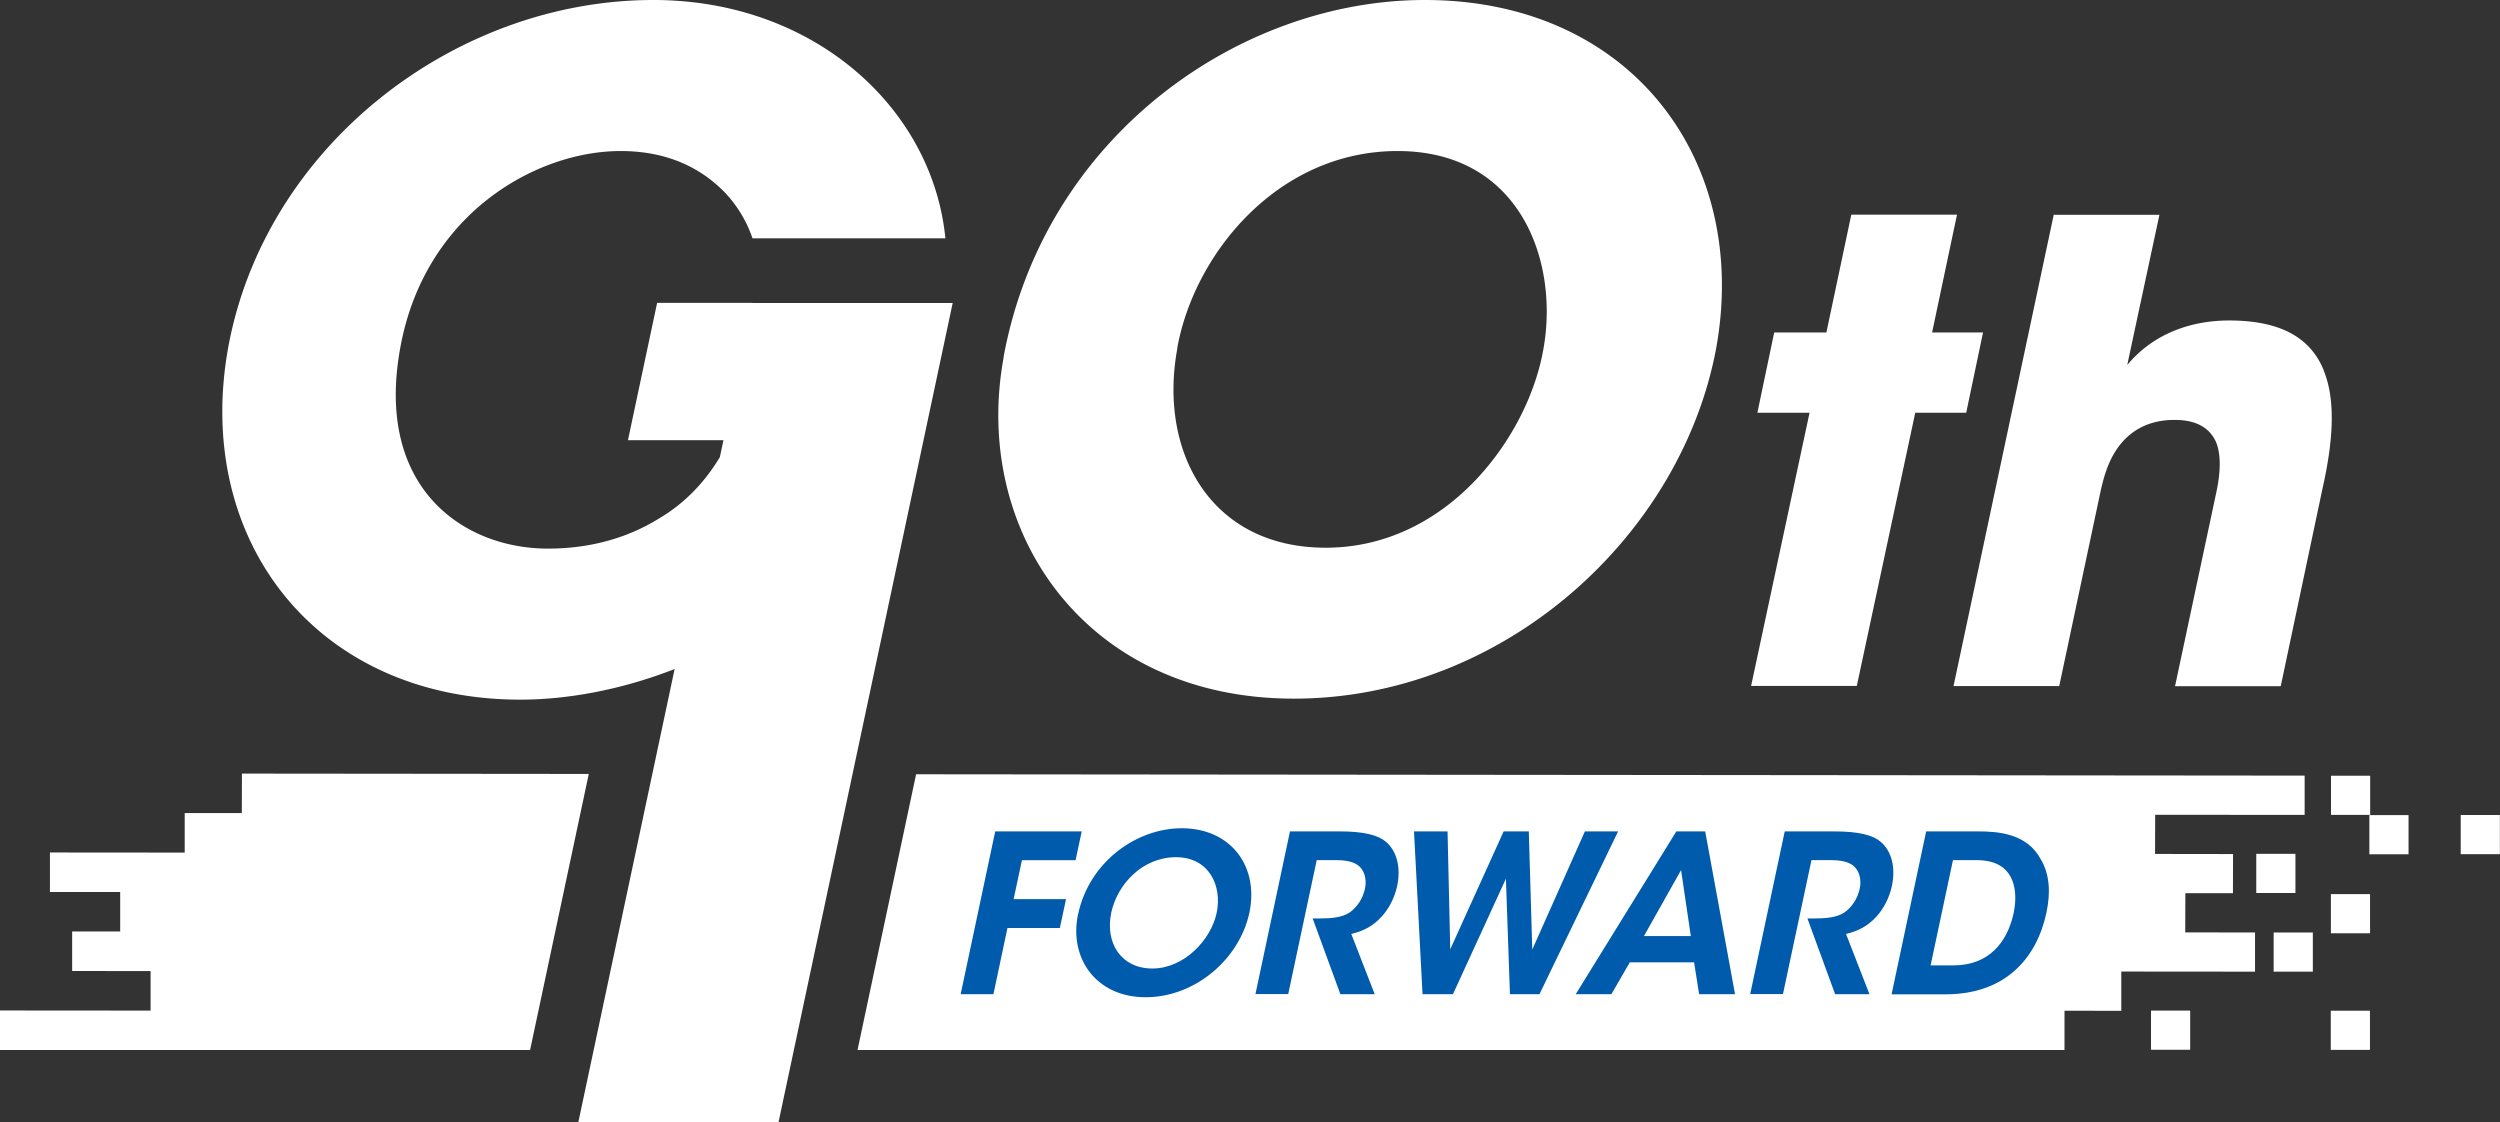 <svg id="_レイヤー_2" data-name="レイヤー 2" xmlns="http://www.w3.org/2000/svg" viewBox="0 0 222.79 100"><rect x="0" y="0" width="222.79" height="100" fill="#333333" stroke="none"/><defs><style>.cls-2{stroke-width:0;fill:#fff}</style></defs><g id="design"><path class="cls-2" d="M67.06 27H84.9l-15.52 73H51.54l8.58-40.38c-4.85 1.9-9.68 2.73-13.74 2.73-18.16 0-29.19-14.19-26.03-31.46C23.68 12.97 40.55 0 58.22 0c14.35 0 24.89 9.65 26.03 21.24H67.06a11.1 11.1 0 00-2.43-4.05c-2.11-2.19-5.11-3.73-9.32-3.73-7.54 0-17.43 5.59-19.62 17.43-2.35 12.57 5.59 18 13.14 18 3.81 0 7.13-.97 9.89-2.68 2.27-1.33 4.08-3.22 5.43-5.47l.32-1.51h-8.51l2.6-12.24h8.51zm85.86 4.13c-3.16 16.7-18.97 31.13-37.62 31.13s-28.7-15-25.86-30.4v-.08C93.08 12.16 110.43 0 126.97 0c18.49 0 29.03 14.43 25.95 31.13zm-28.38-17.67c-10.62 0-18.08 9.08-19.62 17.51v.08c-1.7 9.16 2.92 17.76 13.22 17.76 10.86 0 18-9.89 19.38-17.59 1.46-7.78-1.95-17.76-12.97-17.76zm52.18 16.17h-4.54l2.22-10.5h-9.42l-2.22 10.5h-4.65l-1.5 7.15h4.65l-5.21 24.35h9.42l5.21-24.35h4.54l1.5-7.15zm30.38 3.41c-1.12-2.78-3.62-4.48-8.45-4.48-3.35 0-6.73 1.14-9.08 3.97l.85-3.97 2.02-9.42h-9.42l-8.93 42h9.42l3.71-17.48c.19-.79.52-2.33 1.46-3.69.95-1.36 2.51-2.55 5.12-2.55 2.04 0 3.16.79 3.69 1.99.48 1.19.38 2.84-.01 4.6l-3.65 17.14h9.42l3.72-17.6c.91-4.03 1.23-7.78.12-10.5z"/><path class="cls-2" d="M21.56 68.94l-.01 3.52h-5.09v3.52l-12.01-.01v3.52h6.26v3.52H6.43v3.52l6.99.01v3.52L0 90.05v3.52h47.24l5.23-24.6-30.91-.03zm186.17.19h3.49v3.49h-3.49zM194.75 79.6h4.24l.01-3.49-6.95-.01.01-3.49 13.32.01v-3.5L81.64 69l-5.22 24.57h107.56v-3.5l5.06.01v-3.5l11.92.01V83.1l-6.22-.01.01-3.49z"/><path class="cls-2" d="M191.69 90.06h3.49v3.49h-3.49zm16.02.01h3.49v3.49h-3.49zm11.58-17.44h3.49v3.49h-3.49zm-18.22 3.46h3.49v3.49h-3.49zm10.08-3.45h3.49v3.49h-3.49zm-8.53 10.46h3.49v3.49h-3.49zm5.1-3.42h3.49v3.49h-3.49z"/><path d="M88.69 74.09h7.71l-.55 2.57h-4.78l-.74 3.47H95l-.55 2.57h-4.67l-1.25 5.9h-2.92l3.08-14.51zm7.39 7.37c.99-4.65 5.19-7.65 9.23-7.65 4.39 0 6.9 3.41 6.03 7.53-.88 4.12-4.82 7.53-9.25 7.53s-6.84-3.51-6.02-7.39v-.02zm2.95-.11c-.56 2.65.85 4.96 3.67 4.96s5.21-2.55 5.72-4.94c.52-2.43-.67-4.98-3.63-4.98s-5.21 2.39-5.76 4.94v.02zm15.94-7.26h4.39c2.25 0 3.47.35 4.14.92 1.01.86 1.35 2.33 1.01 3.94-.23 1.06-.72 2-1.36 2.71-.82.92-1.73 1.33-2.73 1.57l2.09 5.37h-3.06l-2.47-6.75h.57c.96 0 2.01-.06 2.72-.53.67-.47 1.18-1.24 1.37-2.12.19-.88-.07-1.69-.63-2.1-.46-.33-1.14-.45-1.96-.45h-1.71l-2.54 11.94h-2.92l3.08-14.51zm11.05 0H129l.24 10.51L134 74.09h2.24l.31 10.53 4.69-10.53h2.96l-7.01 14.51h-2.63l-.36-10.29-4.72 10.29h-2.71l-.76-14.51zM143.6 88.6h-3.18l8.97-14.51h2.57l2.66 14.51h-3.2l-.45-2.84h-5.73l-1.64 2.84zm6.21-11.06l-3.31 5.88h4.18l-.87-5.88zm9.25-3.45h4.39c2.25 0 3.47.35 4.14.92 1.01.86 1.35 2.33 1.01 3.94-.23 1.06-.72 2-1.36 2.71-.82.92-1.73 1.33-2.73 1.57l2.09 5.37h-3.06l-2.47-6.75h.57c.96 0 2.01-.06 2.72-.53.67-.47 1.18-1.24 1.37-2.12.19-.88-.07-1.69-.63-2.1-.46-.33-1.14-.45-1.96-.45h-1.71l-2.54 11.94h-2.92l3.08-14.51zm12.59 0h4.61c1.81 0 4.39.18 5.62 2.51.78 1.33.87 2.94.49 4.73-.87 4.1-3.7 7.28-8.98 7.28h-4.82l3.08-14.51zm.39 11.94h2.06c3.14 0 4.79-2.06 5.35-4.67.24-1.14.21-2.35-.29-3.26-.44-.78-1.28-1.45-3.04-1.45h-2.08l-1.99 9.37z" fill="#005bac" stroke-width="0"/></g></svg>